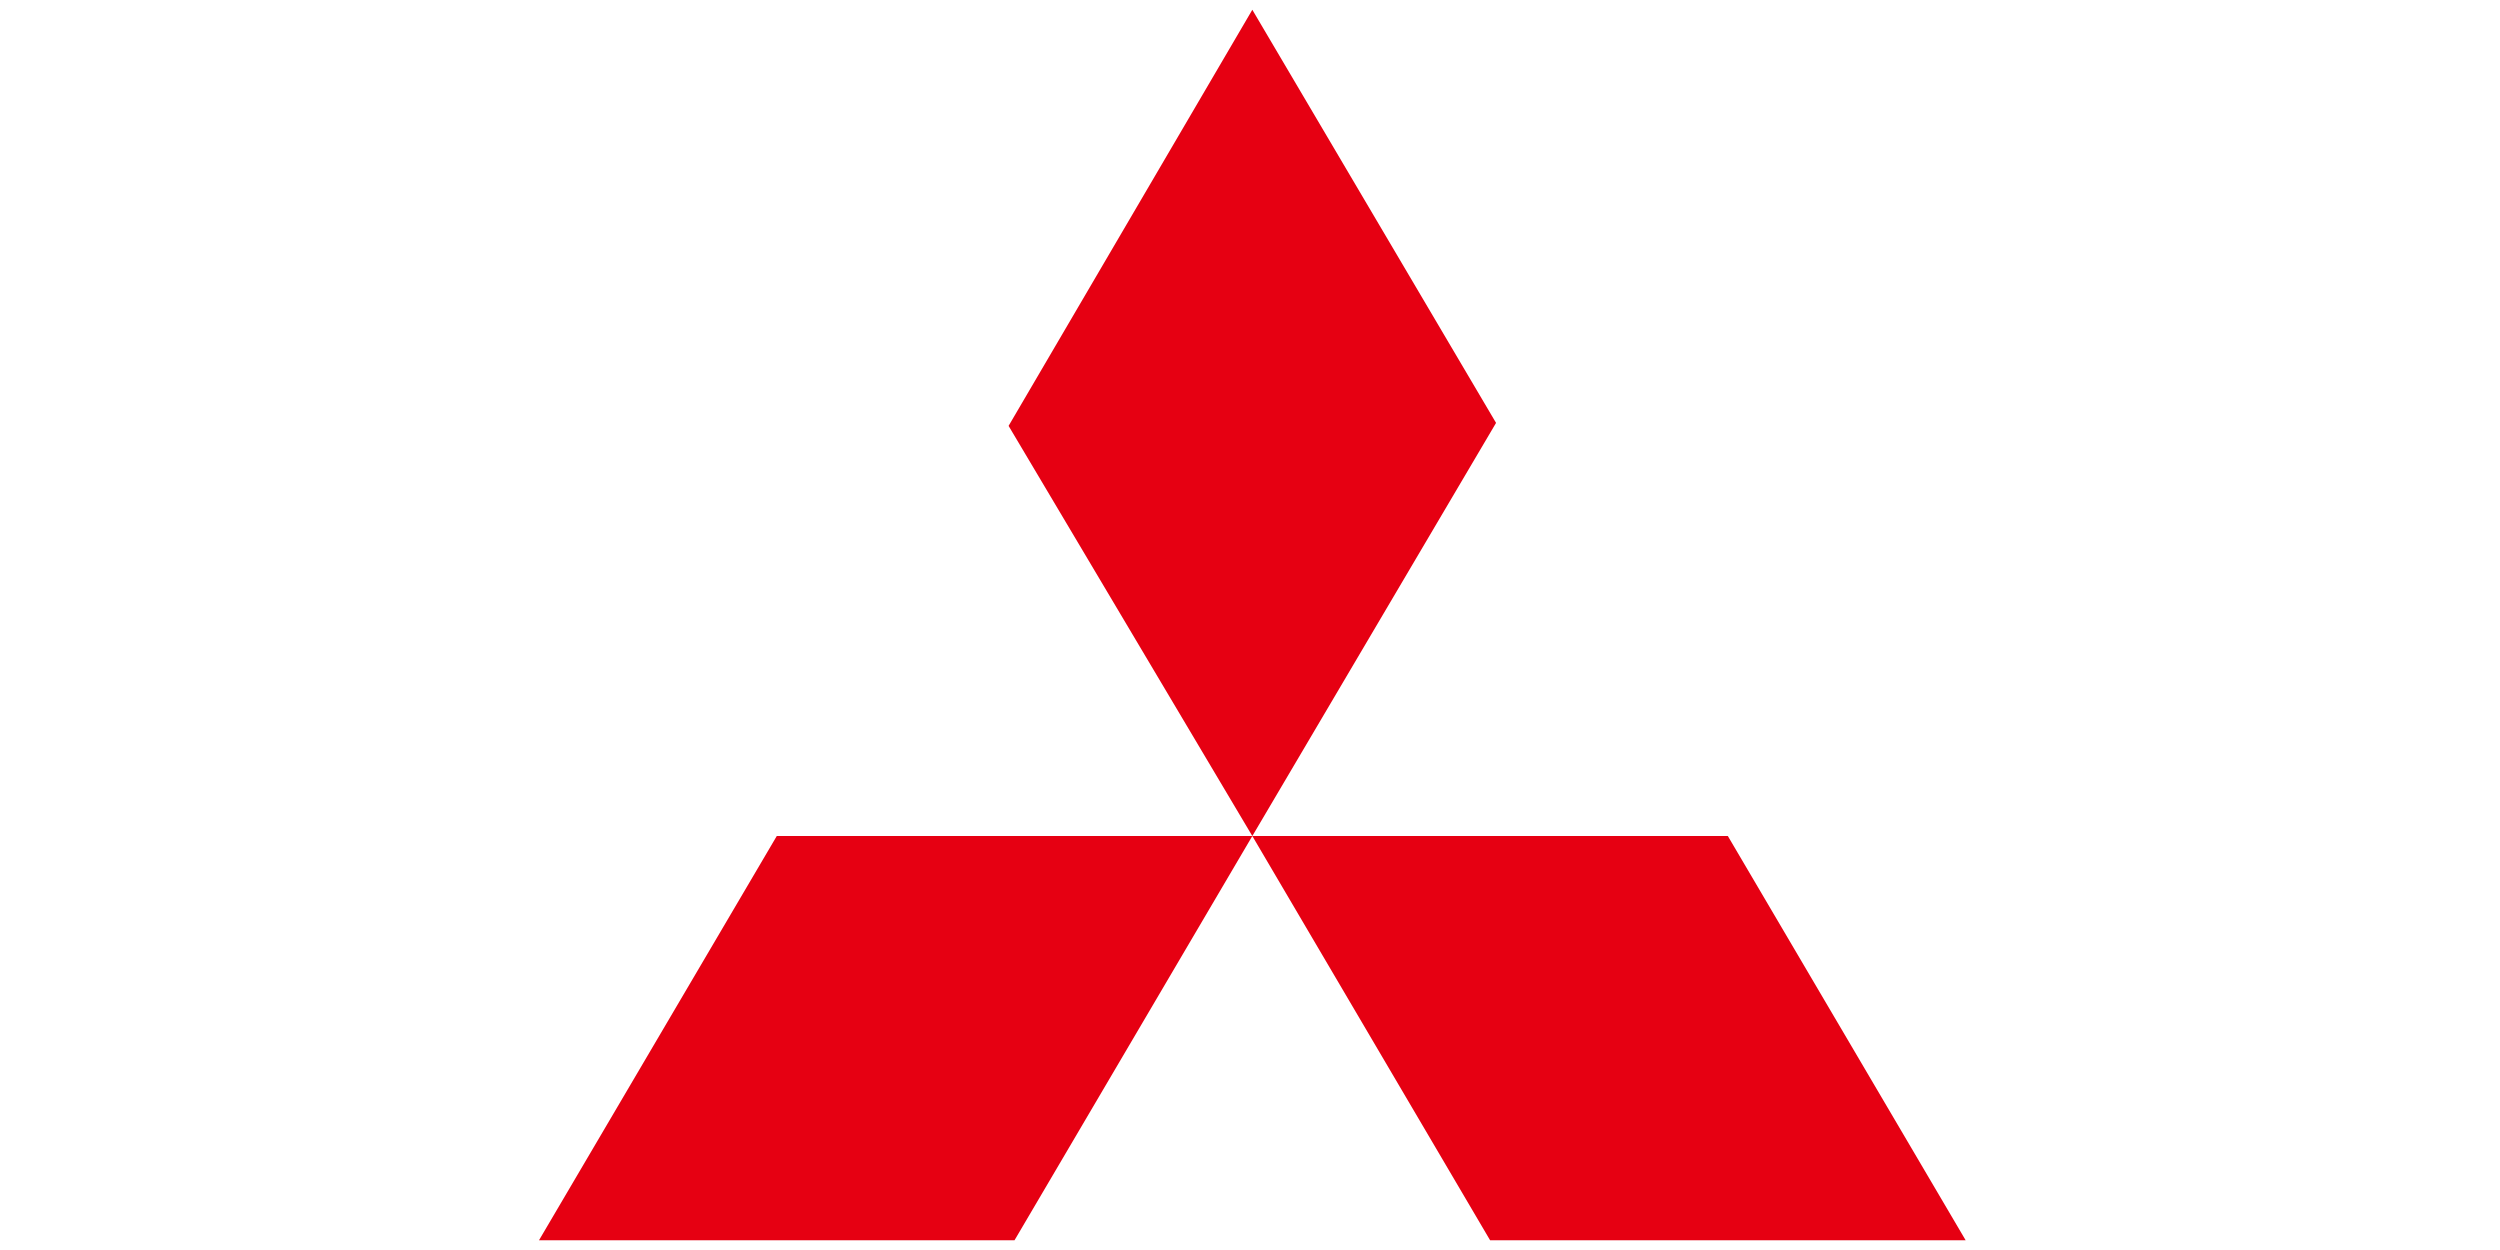 <?xml version="1.0" encoding="utf-8"?>
<!-- Generator: Adobe Illustrator 15.1.0, SVG Export Plug-In  -->
<!DOCTYPE svg PUBLIC "-//W3C//DTD SVG 1.1//EN" "http://www.w3.org/Graphics/SVG/1.1/DTD/svg11.dtd">
<svg version="1.1"
	 xmlns="http://www.w3.org/2000/svg" xmlns:xlink="http://www.w3.org/1999/xlink" xmlns:a="http://ns.adobe.com/AdobeSVGViewerExtensions/3.0/"
	 x="0px" y="0px" width="100px" height="50px" viewBox="-21.56 -0.391 100 50" enable-background="new -21.56 -0.391 100 50"
	 xml:space="preserve">
<defs>
</defs>
<path fill="#E60012" d="M28.533,0l9.749,16.525L28.533,33.05l-9.749-16.406L28.533,0z M28.533,33.05h19.021l9.512,16.169H38.044
	L28.533,33.05z M28.533,33.05H9.511L0,49.219h19.021L28.533,33.05z"/>
</svg>
